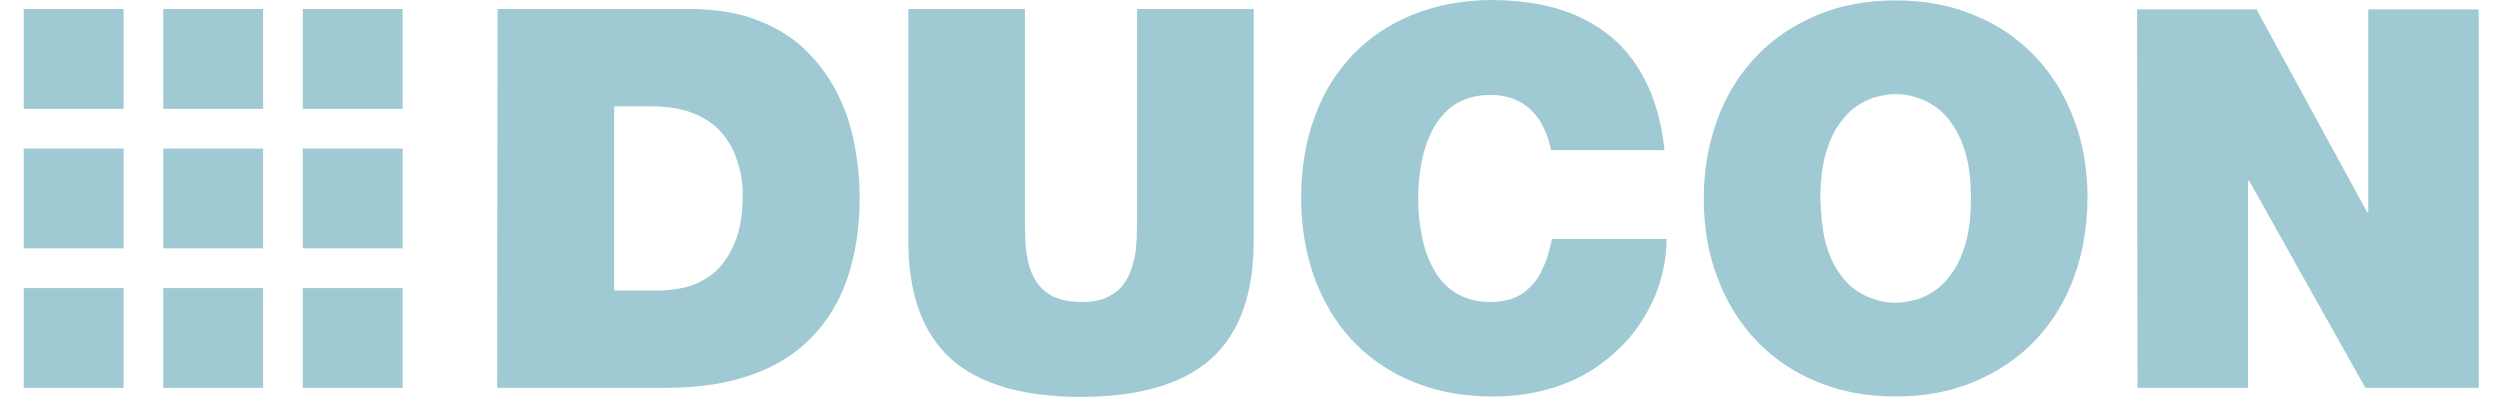 <?xml version="1.0" encoding="utf-8"?>
<!-- Generator: Adobe Illustrator 24.0.2, SVG Export Plug-In . SVG Version: 6.00 Build 0)  -->
<svg version="1.1" id="layer" xmlns="http://www.w3.org/2000/svg" xmlns:xlink="http://www.w3.org/1999/xlink" x="0px" y="0px"
	 viewBox="0 0 611 97" style="enable-background:new 0 0 611 97;" xml:space="preserve">
<style type="text/css">
	.st0{fill:#A0CAD3;}
</style>
<path class="st0" d="M5.8,94.8h24.4V70.4H5.8V94.8z M39.9,94.8h24.4V70.4H39.9V94.8z M74,94.8h24.4V70.4H74C74,70.4,74,94.8,74,94.8
	z M5.8,60.7h24.4V36.3H5.8V60.7z M39.9,60.7h24.4V36.3H39.9V60.7z M74,60.7h24.4V36.3H74V60.7z M5.8,26.6h24.4V2.2H5.8V26.6z
	 M39.9,26.6h24.4V2.2H39.9V26.6z M74,26.6h24.4V2.2H74V26.6z"/>
<g>
	<path class="st0" d="M150.1,26h9.1c4.1,0,7.6,0.6,10.3,1.7s4.9,2.6,6.5,4.3c1.6,1.8,2.8,3.7,3.6,5.7s1.3,3.9,1.6,5.7
		c0.3,1.8,0.4,3.3,0.3,4.5c0,1.8-0.1,3.7-0.4,5.7c-0.3,2.1-0.8,4.1-1.7,6.1c-0.8,2-2,3.9-3.5,5.6s-3.5,3-5.9,4.1
		c-2.4,1-5.4,1.5-8.9,1.6h-11C150.1,71.1,150.1,26,150.1,26z M121.5,94.8h41.2c8.1,0,15.1-1.1,21-3.2c6-2.1,10.9-5.2,14.8-9.3
		c3.9-4,6.8-8.9,8.7-14.6s2.9-12.1,2.9-19.3c0-4.7-0.5-9.3-1.4-13.8s-2.4-8.7-4.5-12.6c-2-3.9-4.7-7.3-7.9-10.3s-7.2-5.3-11.8-7
		s-10-2.5-16.1-2.5h-46.8L121.5,94.8L121.5,94.8z M306.4,2.2h-28.5v50.4c0,1.9,0,3.8-0.1,5.8s-0.3,3.9-0.8,5.7
		c-0.4,1.8-1.1,3.5-2.1,4.9c-0.9,1.5-2.3,2.6-4,3.5s-3.9,1.3-6.6,1.3c-2.8,0-5.1-0.5-6.8-1.3c-1.8-0.9-3.1-2-4.1-3.5
		s-1.7-3.1-2.1-4.9s-0.7-3.7-0.7-5.7c-0.1-2-0.1-3.9-0.1-5.8V2.2H222V59c0,12.9,3.5,22.4,10.4,28.7c7,6.2,17.6,9.3,31.8,9.3
		c14.2,0,24.8-3.1,31.8-9.3c6.9-6.2,10.4-15.8,10.4-28.7L306.4,2.2L306.4,2.2z M406.8,36.7c-0.8-7.8-2.9-14.4-6.3-19.9
		c-3.4-5.4-8-9.6-14-12.4c-5.9-2.9-13.1-4.3-21.6-4.4c-7.2,0-13.6,1.2-19.4,3.5s-10.7,5.6-14.8,9.8c-4.1,4.3-7.3,9.4-9.4,15.3
		c-2.2,5.9-3.3,12.5-3.3,19.8c0,5.5,0.7,10.7,2,15.5c1.3,4.9,3.3,9.3,5.9,13.4c2.6,4,5.8,7.5,9.6,10.4s8.2,5.2,13.1,6.8
		c4.9,1.6,10.4,2.4,16.4,2.4c5.4,0,10.3-0.8,14.8-2.2c4.4-1.4,8.4-3.4,11.8-6s6.3-5.4,8.6-8.7c2.3-3.3,4.1-6.7,5.3-10.4
		c1.2-3.7,1.8-7.4,1.8-11.2h-28c-0.6,3-1.4,5.6-2.6,7.9c-1.1,2.3-2.7,4.1-4.7,5.5c-2,1.3-4.6,2-7.8,2c-3.3,0-6.1-0.8-8.4-2.2
		c-2.3-1.4-4.1-3.4-5.4-5.8c-1.4-2.4-2.3-5.1-2.9-8.1s-0.9-6.1-0.9-9.2c0-3.2,0.3-6.2,0.9-9.2s1.6-5.7,2.9-8.1
		c1.4-2.4,3.2-4.4,5.4-5.8c2.3-1.4,5.1-2.2,8.4-2.2c2.4,0,4.4,0.4,6,1.1c1.7,0.7,3,1.6,4.1,2.7s2,2.3,2.6,3.5
		c0.7,1.3,1.1,2.4,1.5,3.5c0.3,1.1,0.5,2,0.7,2.7L406.8,36.7L406.8,36.7z M444.9,48.5c0-4.1,0.4-7.6,1.2-10.6
		c0.8-2.9,1.9-5.4,3.2-7.3c1.3-1.9,2.8-3.5,4.4-4.6s3.2-1.9,4.9-2.3c1.7-0.5,3.2-0.7,4.7-0.7s3,0.2,4.7,0.7s3.3,1.2,4.9,2.3
		s3.1,2.6,4.4,4.6c1.3,1.9,2.4,4.4,3.2,7.3c0.8,2.9,1.2,6.5,1.2,10.6s-0.4,7.6-1.2,10.6c-0.8,2.9-1.9,5.4-3.2,7.3
		c-1.3,1.9-2.8,3.5-4.4,4.6s-3.2,1.9-4.9,2.3s-3.2,0.7-4.7,0.7s-3-0.2-4.7-0.7s-3.3-1.2-4.9-2.3c-1.6-1.1-3.1-2.6-4.4-4.6
		c-1.3-1.9-2.4-4.4-3.2-7.3C445.4,56.1,445,52.6,444.9,48.5 M416.4,48.5c0,7.1,1.1,13.6,3.4,19.5c2.2,5.9,5.4,11,9.5,15.3
		s9.1,7.7,14.8,10c5.7,2.4,12.1,3.6,19.2,3.6s13.5-1.2,19.2-3.6s10.7-5.7,14.8-10s7.3-9.4,9.5-15.3s3.3-12.4,3.4-19.5
		c0-7.1-1.1-13.6-3.4-19.5c-2.2-5.9-5.4-11-9.5-15.3c-4.1-4.3-9.1-7.7-14.8-10c-5.7-2.4-12.1-3.6-19.2-3.6s-13.5,1.2-19.2,3.6
		s-10.7,5.7-14.8,10c-4.1,4.3-7.3,9.4-9.5,15.3C417.6,34.9,416.4,41.4,416.4,48.5 M522.4,94.8h27V44.2h0.3l28.4,50.6h27.7V2.3h-27
		v49.5h-0.3l-27-49.5h-29.2L522.4,94.8L522.4,94.8z"/>
</g>
</svg>
